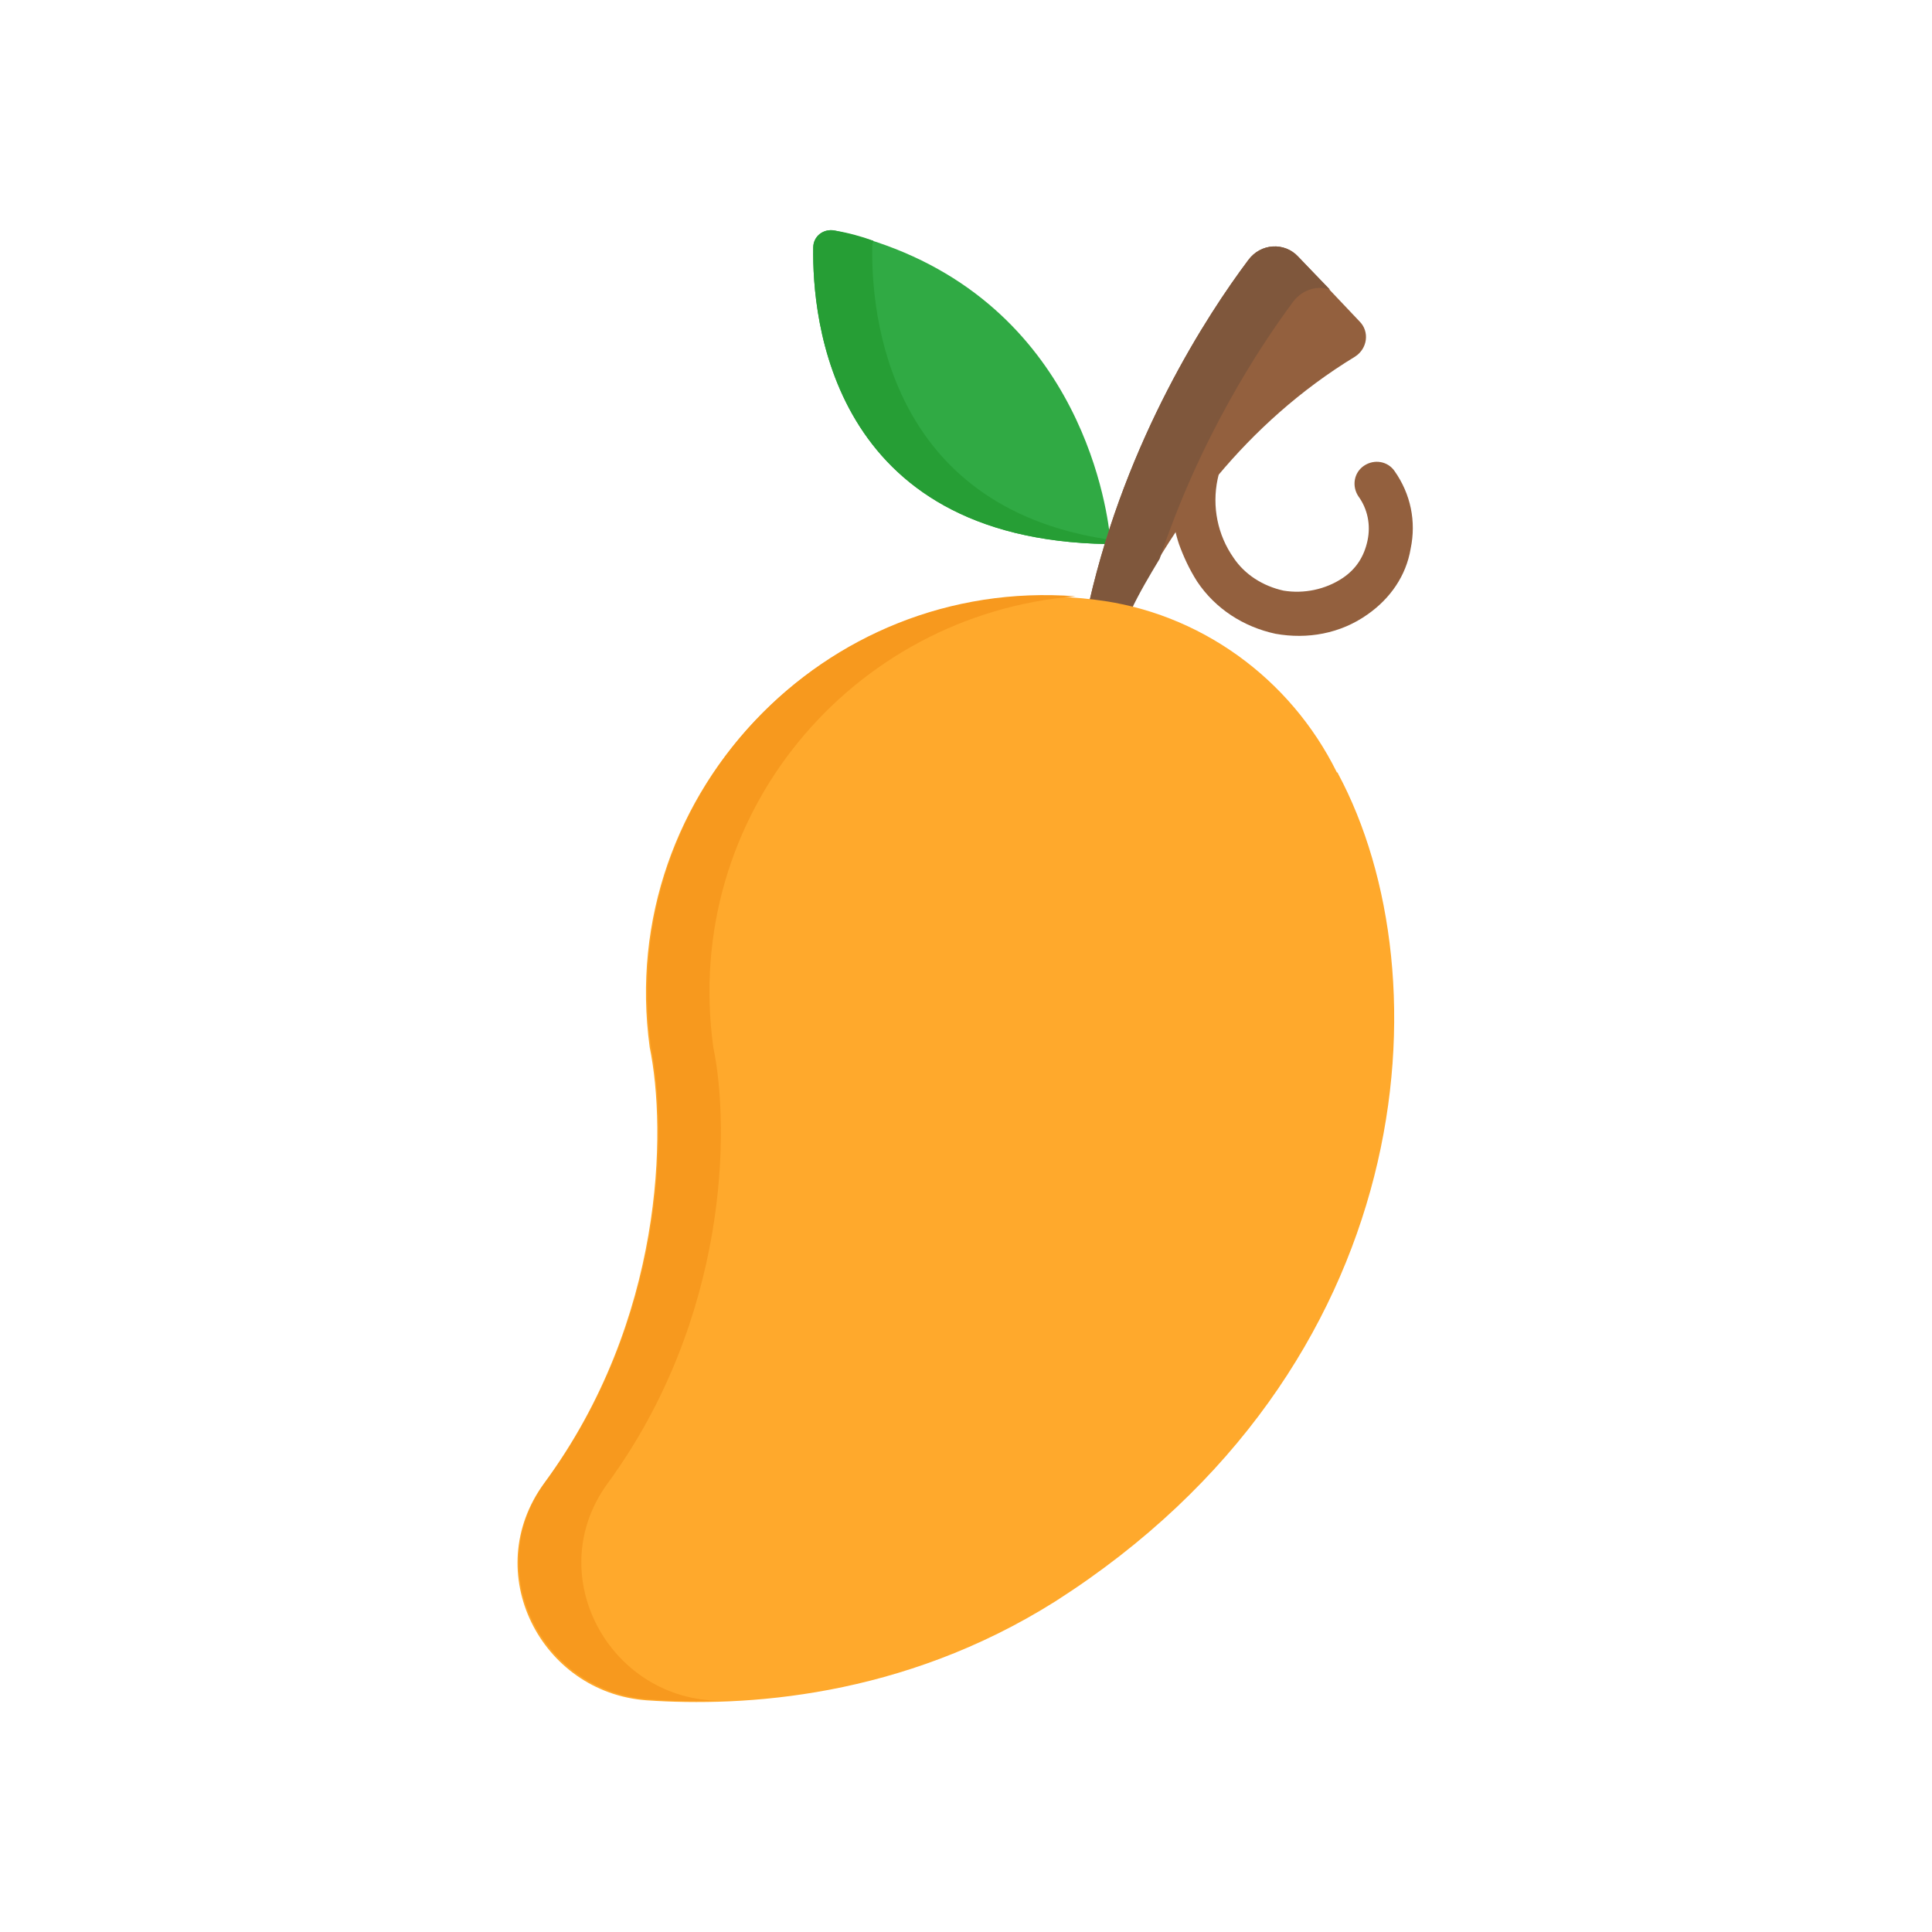 <?xml version="1.0" encoding="utf-8"?>
<!-- Generator: Adobe Illustrator 24.2.0, SVG Export Plug-In . SVG Version: 6.00 Build 0)  -->
<svg version="1.1" id="Capa_1" xmlns="http://www.w3.org/2000/svg" xmlns:xlink="http://www.w3.org/1999/xlink" x="0px" y="0px"
	 viewBox="0 0 170.1 170.1" style="enable-background:new 0 0 170.1 170.1;" xml:space="preserve">
<style type="text/css">
	.st0{fill:#93603E;}
	.st1{fill:#30AA44;}
	.st2{fill:#269E35;}
	.st3{fill:#7F573C;}
	.st4{fill:#FFA92C;}
	.st5{fill:#F7991E;}
</style>
<g>
	<path class="st0" d="M103.8,47.9c0.4,1.1,0.9,2.2,1.6,3.3c1.6,2.4,4.1,4,6.9,4.6c2.8,0.5,5.7,0,8.1-1.7c2-1.4,3.4-3.4,3.8-5.8
		c0.5-2.4,0-4.8-1.4-6.8c-0.6-0.9-1.8-1.1-2.7-0.5c-0.9,0.6-1.1,1.8-0.5,2.7c0.8,1.1,1.1,2.5,0.8,3.9c-0.3,1.4-1,2.5-2.2,3.3
		c-1.5,1-3.4,1.4-5.2,1.1c-1.8-0.4-3.4-1.4-4.4-2.9c-1.4-2-1.9-4.5-1.4-6.9c0.5-2.4,1.8-4.5,3.9-5.8c0.9-0.6,1.1-1.8,0.5-2.7
		c-0.6-0.9-1.8-1.1-2.7-0.5c-2.9,2-4.8,4.9-5.5,8.4C103,43.6,103.1,45.8,103.8,47.9z"/>
	<path class="st1" d="M97.7,47c-0.5-4.1-3.8-22.2-24.2-26.7c-1-0.2-1.9,0.5-1.9,1.5c-0.1,6.2,1.5,25.7,25.9,26.1
		C97.6,47.6,97.6,47.3,97.7,47z"/>
	<path class="st2" d="M76.8,21.8c0-0.2,0-0.4,0.1-0.6c-1.1-0.4-2.2-0.7-3.4-0.9c-1-0.2-1.9,0.5-1.9,1.5c-0.1,6.2,1.5,25.7,25.9,26.1
		c0-0.1,0.1-0.3,0.1-0.4C78.1,44.6,76.7,27.5,76.8,21.8z"/>
	<path class="st0" d="M96.5,53c1.1,0.1,2.1,0.3,3.1,0.6c3.8-7.6,10-16.3,19.7-22.2c1.1-0.7,1.3-2.2,0.4-3.1l-5.4-5.7
		c-1.2-1.3-3.3-1.2-4.4,0.3c-3.6,4.8-10.7,15.7-14,30.1C96,52.9,96.3,52.9,96.5,53z"/>
	<path class="st3" d="M113.9,26.5c0.8-1,2.1-1.4,3.2-1l-2.8-2.9c-1.2-1.3-3.3-1.2-4.4,0.3c-3.6,4.8-10.7,15.7-14,30.1
		c0.2,0,0.4,0,0.6,0.1c1.1,0.1,2.1,0.3,3.1,0.6c0.7-1.5,1.6-3,2.5-4.5C105.7,38.4,111,30.4,113.9,26.5z"/>
	<path class="st4" d="M117.8,68.1L117.8,68.1c0,0,0-0.1-0.1-0.1c-4.1-8.3-12.1-14.1-21.3-15.2c-23-2.9-42.3,16.7-39.2,39.4l0,0
		c1.5,7.3,1.3,24-9.3,38.4c-5.7,7.8-0.3,18.4,9,19.1c8.6,0.6,22.5-0.2,36-8.7C125,120.5,127.4,86,117.8,68.1z"/>
	<path class="st5" d="M62.5,149.7c-9.2-0.7-14.7-11.3-9-19.1c10.6-14.5,10.8-31.2,9.3-38.4l0,0C60,71.8,75,54.1,94.7,52.5
		C72.5,50.8,54.3,70,57.3,92.1l0,0c1.5,7.3,1.3,24-9.3,38.4c-5.7,7.8-0.3,18.4,9,19.1c2.1,0.2,4.6,0.2,7.4,0.1
		C63.7,149.8,63.1,149.7,62.5,149.7z"/>
</g>
</svg>
